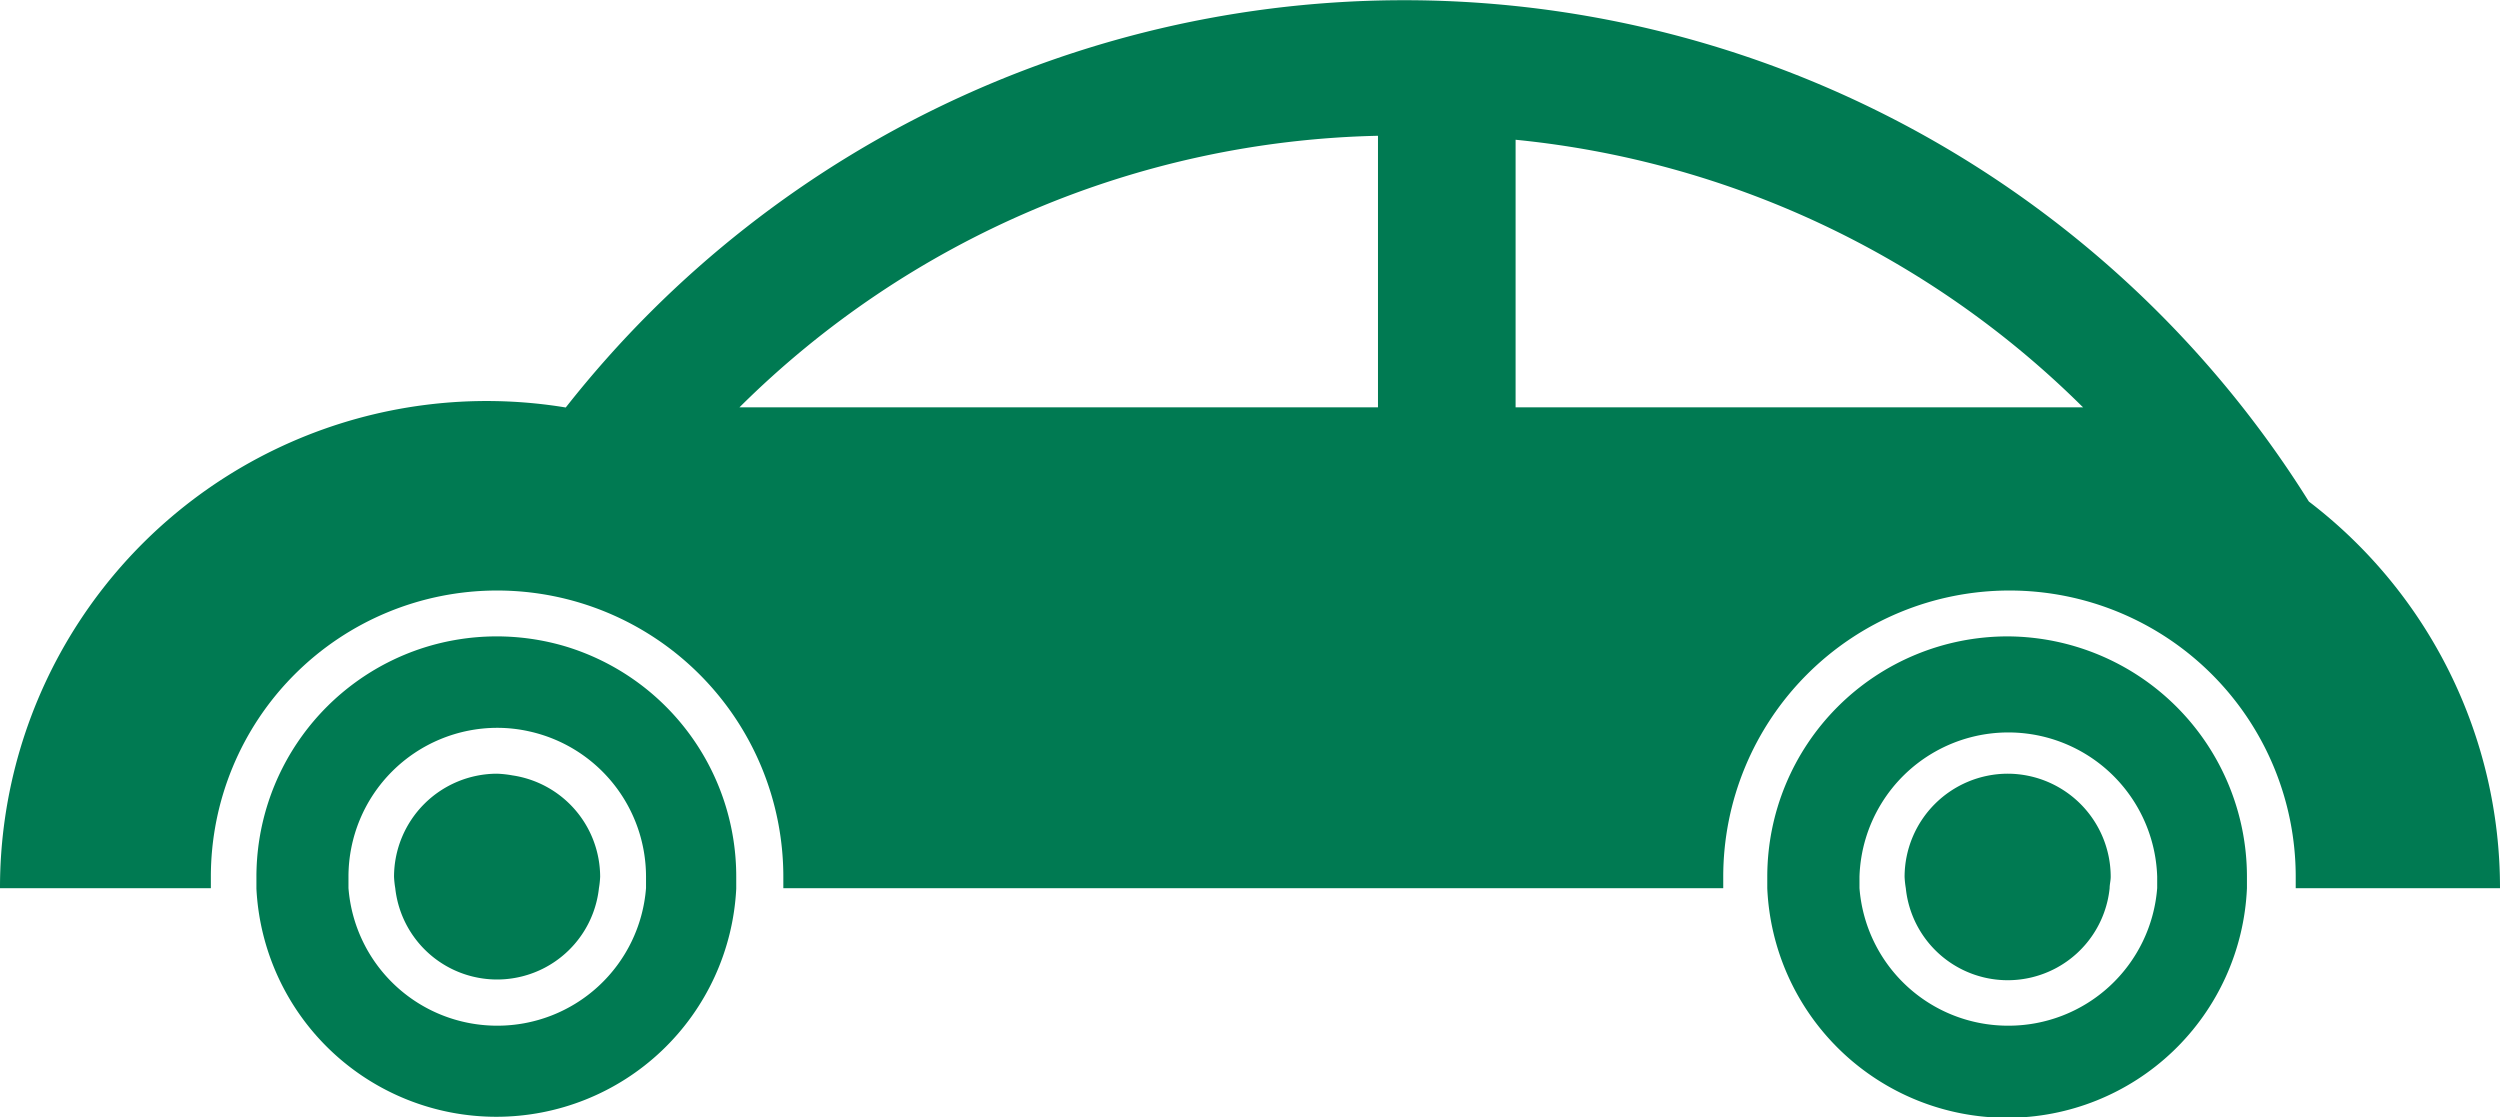 <svg xmlns="http://www.w3.org/2000/svg" width="163.5" height="73.07" viewBox="0 0 163.5 73.07"><defs><style>.cls-1{fill:#007a52;}</style></defs><g id="レイヤー_2" data-name="レイヤー 2"><g id="object"><path class="cls-1" d="M163.5,58.09A31.78,31.78,0,0,0,151,32.8,69.77,69.77,0,0,0,37,26.65,31.83,31.83,0,0,0,0,58.09H13.79c0-.25,0-.49,0-.75a18.72,18.72,0,0,1,37.44,0c0,.26,0,.5,0,.75h61.47c0-.25,0-.49,0-.75a18.72,18.72,0,1,1,37.44,0c0,.26,0,.5,0,.75ZM90.12,26.64H48.36A61.12,61.12,0,0,1,90.12,8.88Zm9,0V9.14a61.19,61.19,0,0,1,37.05,17.44l.07.06Z"/><path class="cls-1" d="M33.51,50.71a7,7,0,0,0-1-.11,6.75,6.75,0,0,0-6.74,6.74,6.14,6.14,0,0,0,.08.75,6.7,6.7,0,0,0,13.32,0,6.14,6.14,0,0,0,.08-.75A6.72,6.72,0,0,0,33.51,50.71Z"/><path class="cls-1" d="M131.3,50.6a6.76,6.76,0,0,0-6.74,6.74,6.14,6.14,0,0,0,.08.75,6.7,6.7,0,0,0,13.33,0c0-.25.07-.49.07-.75A6.75,6.75,0,0,0,131.3,50.6Z"/><path class="cls-1" d="M37,42.28a15.77,15.77,0,0,0-9.32.09,15.74,15.74,0,0,0-10.91,15c0,.26,0,.5,0,.75a15.71,15.71,0,0,0,31.38,0c0-.25,0-.49,0-.75A15.72,15.72,0,0,0,37,42.28Zm-4.51,24.8a9.75,9.75,0,0,1-9.7-9c0-.25,0-.49,0-.75a9.74,9.74,0,0,1,9.73-9.73,9.54,9.54,0,0,1,2.08.23,9.74,9.74,0,0,1,7.65,9.5c0,.26,0,.5,0,.75A9.75,9.75,0,0,1,32.47,67.08Z"/><path class="cls-1" d="M131.3,41.62a15.72,15.72,0,0,0-15.72,15.72c0,.26,0,.5,0,.75a15.7,15.7,0,0,0,31.37,0c0-.25,0-.49,0-.75A15.72,15.72,0,0,0,131.3,41.62Zm0,25.46a9.74,9.74,0,0,1-9.69-9c0-.25,0-.49,0-.75a9.74,9.74,0,0,1,19.47,0c0,.26,0,.5,0,.75A9.75,9.75,0,0,1,131.3,67.08Z"/></g></g></svg>